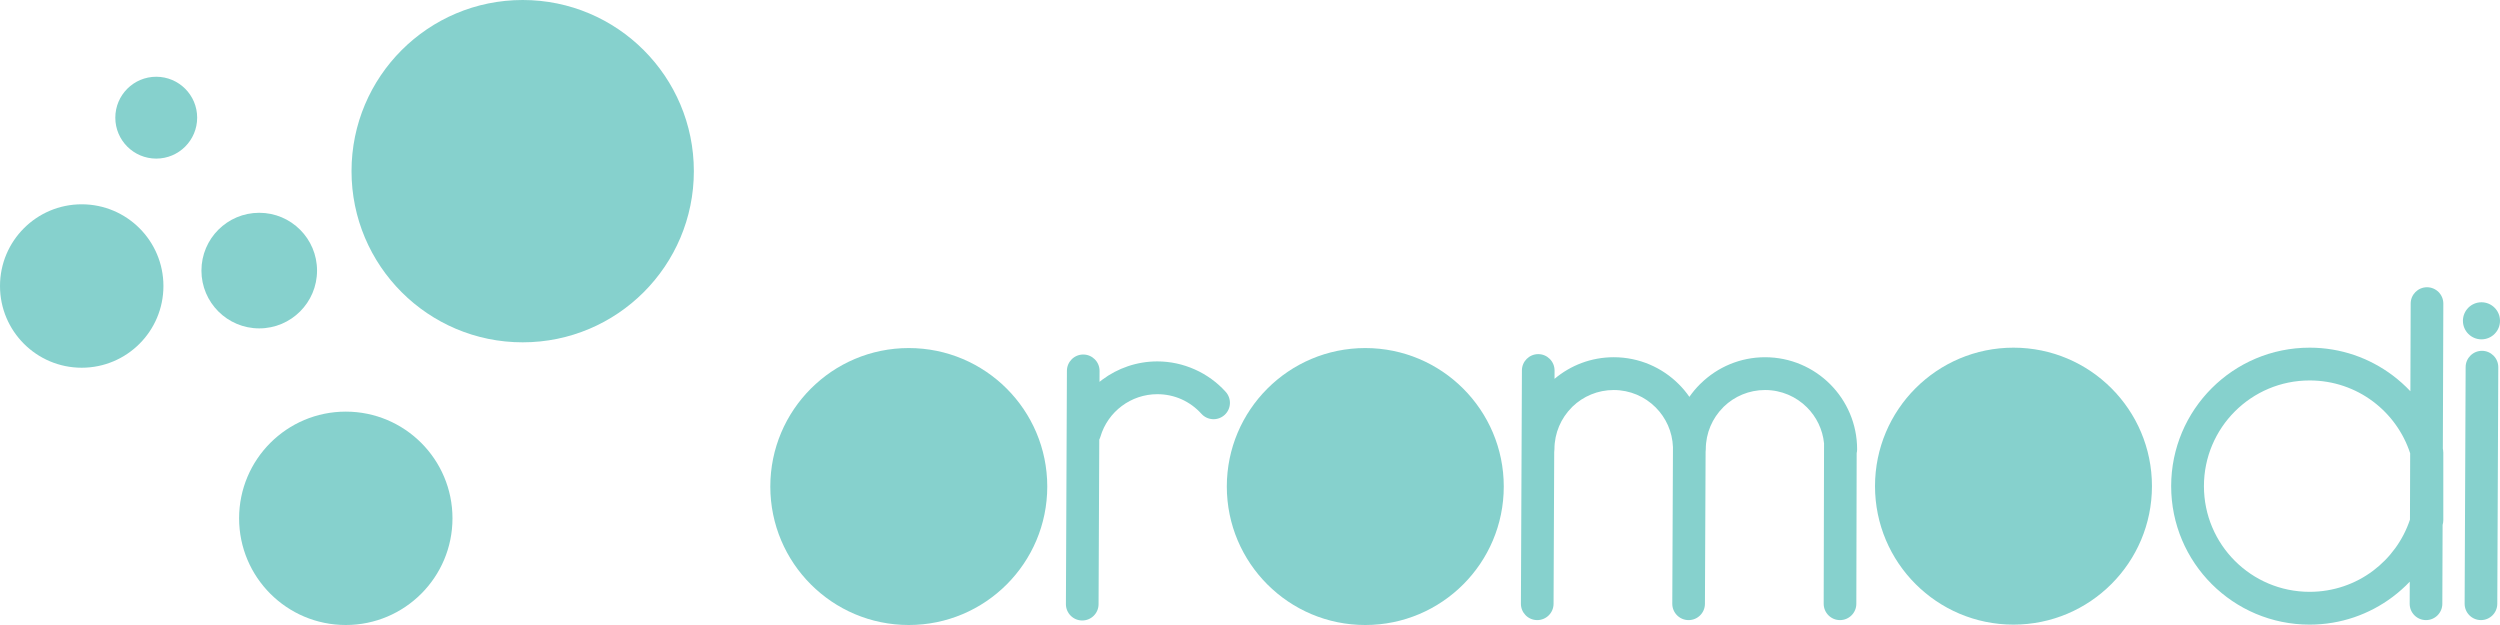 <?xml version="1.0" encoding="UTF-8"?>
<!DOCTYPE svg PUBLIC "-//W3C//DTD SVG 1.0//EN" "http://www.w3.org/TR/2001/REC-SVG-20010904/DTD/svg10.dtd">
<!-- Creator: CorelDRAW -->
<svg xmlns="http://www.w3.org/2000/svg" xml:space="preserve" width="2000px" height="500px" version="1.0" shape-rendering="geometricPrecision" text-rendering="geometricPrecision" image-rendering="optimizeQuality" fill-rule="evenodd" clip-rule="evenodd"
viewBox="0 0 2000 500"
 xmlns:xlink="http://www.w3.org/1999/xlink"
 xmlns:xodm="http://www.corel.com/coreldraw/odm/2003">
 <g id="Ebene_x0020_1">
  <circle fill="#86D1CD" cx="418.15" cy="136.93" r="136.93"/>
  <circle fill="#86D1CD" cx="207.39" cy="216.47" r="46.24"/>
  <circle fill="#86D1CD" cx="124.99" cy="94.14" r="32.74"/>
  <circle fill="#86D1CD" cx="276.63" cy="414.65" r="85.35"/>
  <circle fill="#86D1CD" cx="65.37" cy="228.81" r="65.37"/>
  <g id="_1849172107424">
   <path fill="#86D1CD" d="M727.03 278.44c30.58,0 58.28,12.4 78.33,32.45 20.04,20.05 32.45,47.75 32.45,78.33 0,30.59 -12.41,58.28 -32.45,78.33 -20.05,20.05 -47.75,32.45 -78.33,32.45 -30.59,0 -58.29,-12.4 -78.33,-32.45 -20.05,-20.05 -32.45,-47.74 -32.45,-78.33 0,-30.58 12.4,-58.28 32.45,-78.33 20.04,-20.05 47.74,-32.45 78.33,-32.45z"/>
   <path fill="#86D1CD" d="M1092.23 278.44c30.59,0 58.29,12.4 78.33,32.45 20.05,20.05 32.45,47.75 32.45,78.33 0,30.59 -12.4,58.28 -32.45,78.33 -20.04,20.05 -47.74,32.45 -78.33,32.45 -30.59,0 -58.28,-12.4 -78.33,-32.45 -20.04,-20.05 -32.45,-47.74 -32.45,-78.33 0,-30.59 12.41,-58.28 32.45,-78.33 20.05,-20.05 47.74,-32.45 78.33,-32.45z"/>
   <path fill="#86D1CD" d="M1610.78 278.13c30.59,0 58.29,12.4 78.33,32.45 20.05,20.05 32.45,47.75 32.45,78.33 0,30.59 -12.4,58.28 -32.45,78.33 -20.04,20.05 -47.74,32.45 -78.33,32.45 -30.58,0 -58.28,-12.4 -78.33,-32.45 -20.04,-20.05 -32.44,-47.74 -32.44,-78.33 0,-30.58 12.4,-58.28 32.44,-78.33 20.05,-20.05 47.75,-32.45 78.33,-32.45z"/>
   <path fill="#86D1CD" fill-rule="nonzero" d="M1847.7 278.13c24.88,0 47.89,8.26 66.43,22.19 5.08,3.82 9.83,8.07 14.18,12.68l0.23 -70.15c0,-7.21 5.85,-13.06 13.06,-13.06 7.21,0 13.06,5.85 13.06,13.06l-0.38 116.01c0.21,0.95 0.31,1.91 0.31,2.86l0.05 0 0 54.38c0,1.34 -0.2,2.62 -0.56,3.83l-0.22 63.09c0,7.21 -5.85,13.06 -13.06,13.06 -7.21,0 -13.06,-5.85 -13.06,-13.06l0.06 -17.67c-4.21,4.41 -8.78,8.48 -13.67,12.15 -18.54,13.93 -41.55,22.19 -66.43,22.19 -30.58,0 -58.28,-12.4 -78.33,-32.45 -20.04,-20.05 -32.44,-47.74 -32.44,-78.33 0,-30.58 12.4,-58.28 32.44,-78.33 20.05,-20.05 47.75,-32.45 78.33,-32.45zm80.27 137.59l0.17 -53.08c-5.45,-16.68 -15.94,-31.1 -29.68,-41.42 -14.09,-10.58 -31.67,-16.86 -50.76,-16.86 -23.35,0 -44.49,9.46 -59.79,24.76 -15.29,15.3 -24.76,36.44 -24.76,59.79 0,23.35 9.47,44.5 24.76,59.79 15.3,15.3 36.44,24.76 59.79,24.76 19.09,0 36.67,-6.28 50.76,-16.86 13.59,-10.21 24.01,-24.42 29.51,-40.88z"/>
   <path fill="#86D1CD" fill-rule="nonzero" d="M1243.55 359.43c0,0.75 -0.06,1.48 -0.18,2.19l-0.52 121.45c-0.03,7.21 -5.91,13.04 -13.12,13.01 -7.21,-0.03 -13.03,-5.9 -13,-13.11l0.8 -186.66c0.02,-7.21 5.9,-13.03 13.11,-13.01 7.21,0.03 13.03,5.91 13.01,13.12l-0.03 6.66c12.81,-10.79 29.33,-17.3 47.36,-17.3 20.33,0 38.74,8.25 52.07,21.58 3.11,3.11 5.95,6.5 8.46,10.12 2.52,-3.62 5.36,-7.01 8.47,-10.12l0.77 -0.72c13.27,-12.91 31.37,-20.86 51.3,-20.86 20.34,0 38.75,8.25 52.08,21.58 13.32,13.33 21.57,31.74 21.57,52.07 0,1.06 -0.12,2.08 -0.36,3.06l-0.27 120.53c0,7.21 -5.85,13.06 -13.06,13.06 -7.21,0 -13.06,-5.85 -13.06,-13.06l0.29 -128.33c-1.11,-11.21 -6.13,-21.27 -13.65,-28.79 -8.58,-8.58 -20.44,-13.89 -33.54,-13.89 -12.82,0 -24.45,5.06 -32.97,13.29l-0.57 0.6c-8.57,8.57 -13.88,20.44 -13.88,33.53 0,0.68 -0.06,1.35 -0.15,2l-0.53 121.64c-0.02,7.21 -5.9,13.04 -13.11,13.01 -7.21,-0.03 -13.03,-5.9 -13.01,-13.11l0.54 -125.26c-0.44,-12.41 -5.66,-23.61 -13.86,-31.81 -8.57,-8.58 -20.44,-13.89 -33.53,-13.89 -12.83,0 -24.45,5.06 -32.98,13.29l-0.56 0.6c-8.58,8.57 -13.89,20.44 -13.89,33.53z"/>
   <path fill="#86D1CD" fill-rule="nonzero" d="M880.35 349.34c-0.24,0.82 -0.55,1.6 -0.93,2.33l-0.57 131.71c-0.03,7.21 -5.9,13.04 -13.11,13.01 -7.21,-0.03 -13.04,-5.9 -13.01,-13.11l0.8 -186.66c0.03,-7.21 5.9,-13.04 13.11,-13.01 7.21,0.03 13.04,5.91 13.01,13.12l-0.04 8.75c0.72,-0.58 1.44,-1.14 2.17,-1.69 12.43,-9.29 27.78,-14.67 44.09,-14.67 10.36,0 20.56,2.24 29.95,6.42 9.35,4.16 17.82,10.25 24.77,17.97 4.83,5.38 4.4,13.66 -0.97,18.49 -5.38,4.84 -13.66,4.4 -18.49,-0.97 -4.52,-5.02 -9.98,-8.96 -15.96,-11.63 -5.94,-2.64 -12.51,-4.05 -19.3,-4.05 -10.53,0 -20.42,3.46 -28.41,9.44 -8.02,5.99 -14.14,14.49 -17.11,24.55z"/>
   <path fill="#86D1CD" fill-rule="nonzero" d="M1972.51 293.67c0.03,-7.21 5.9,-13.03 13.11,-13.01 7.21,0.03 13.04,5.91 13.01,13.12l-0.8 189.29c-0.03,7.21 -5.9,13.04 -13.11,13.01 -7.21,-0.03 -13.04,-5.9 -13.01,-13.11l0.8 -189.3zm12.66 -51.85c8.19,0 14.83,6.64 14.83,14.83 0,8.19 -6.64,14.83 -14.83,14.83 -8.19,0 -14.83,-6.64 -14.83,-14.83 0,-8.19 6.64,-14.83 14.83,-14.83z"/>
  </g>
 </g>
</svg>
